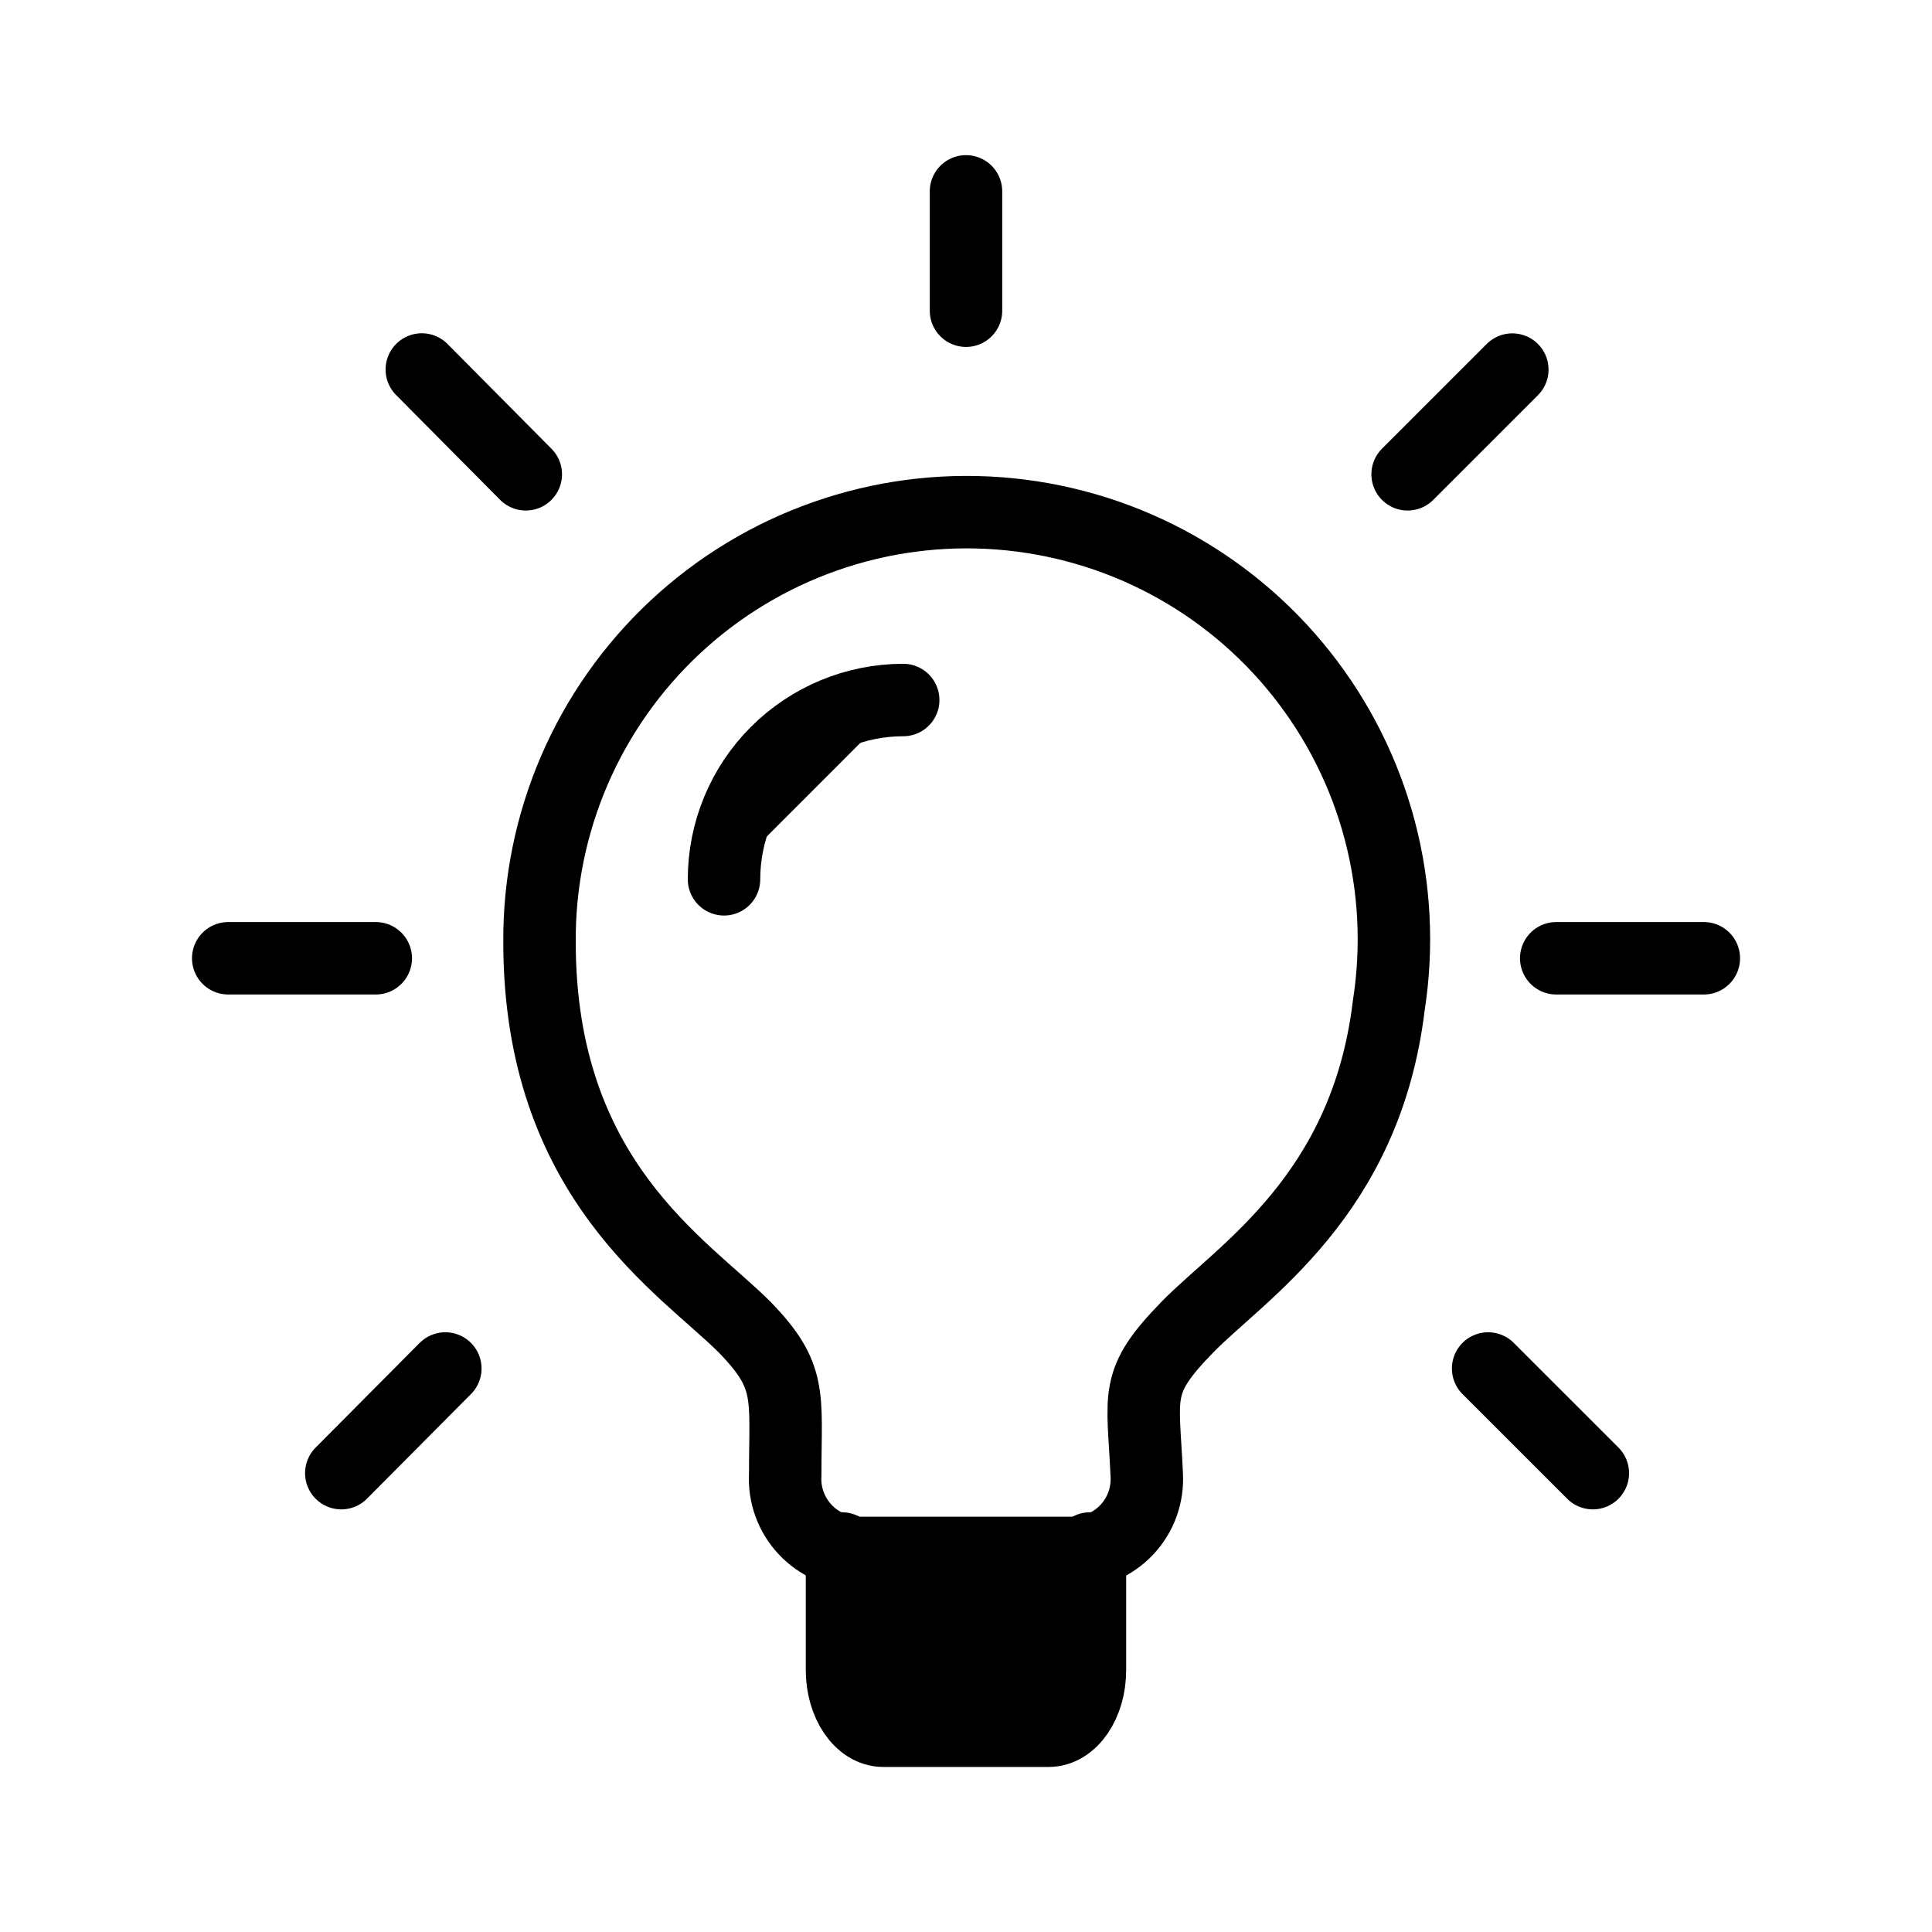 <svg width="40" height="40" viewBox="0 0 40 40" fill="none" xmlns="http://www.w3.org/2000/svg">
<path d="M28.753 20.817C28.28 24.758 25.698 26.333 24.583 27.477C23.467 28.623 23.667 28.852 23.742 30.533C23.754 30.741 23.724 30.95 23.653 31.146C23.582 31.342 23.471 31.521 23.328 31.673C23.185 31.824 23.013 31.945 22.821 32.027C22.63 32.11 22.424 32.152 22.215 32.152H17.785C17.577 32.151 17.371 32.108 17.18 32.026C16.988 31.943 16.816 31.823 16.673 31.671C16.53 31.52 16.419 31.341 16.348 31.145C16.276 30.95 16.245 30.741 16.257 30.533C16.257 28.883 16.41 28.5 15.417 27.477C14.15 26.21 11.17 24.422 11.17 19.503C11.162 18.282 11.408 17.072 11.891 15.95C12.374 14.828 13.085 13.818 13.978 12.984C14.871 12.15 15.927 11.51 17.079 11.105C18.232 10.699 19.455 10.537 20.674 10.628C21.892 10.719 23.078 11.061 24.158 11.633C25.237 12.206 26.186 12.995 26.945 13.953C27.704 14.91 28.257 16.014 28.568 17.195C28.879 18.377 28.942 19.61 28.753 20.817Z" stroke="black" stroke-width="1.5" stroke-linecap="round" stroke-linejoin="round"/>
<path d="M17.433 32.06V34.58C17.433 35.268 17.816 35.833 18.288 35.833H21.71C22.185 35.833 22.566 35.267 22.566 34.58V32.06M18.7 14.493C17.715 14.494 16.772 14.885 16.076 15.581C15.38 16.277 14.99 17.221 14.99 18.205M32.22 19.84H35.276ZM29.143 9.82L31.311 7.652ZM30.81 28.333L32.978 30.5ZM20 3.962V6.433ZM8.733 7.65L10.886 9.82ZM7.066 30.5L9.22 28.333ZM7.78 19.84H4.725Z" fill="black"/>
<path d="M17.433 32.06V34.58C17.433 35.268 17.816 35.833 18.288 35.833H21.71C22.185 35.833 22.566 35.267 22.566 34.58V32.06M18.7 14.493C17.715 14.494 16.772 14.885 16.076 15.581C15.38 16.277 14.99 17.221 14.99 18.205M32.22 19.84H35.276M29.143 9.82L31.311 7.652M30.81 28.333L32.978 30.5M20 3.962V6.433M8.733 7.65L10.886 9.82M7.066 30.5L9.22 28.333M7.78 19.84H4.725" stroke="black" stroke-width="1.5" stroke-linecap="round" stroke-linejoin="round"/>
</svg>
